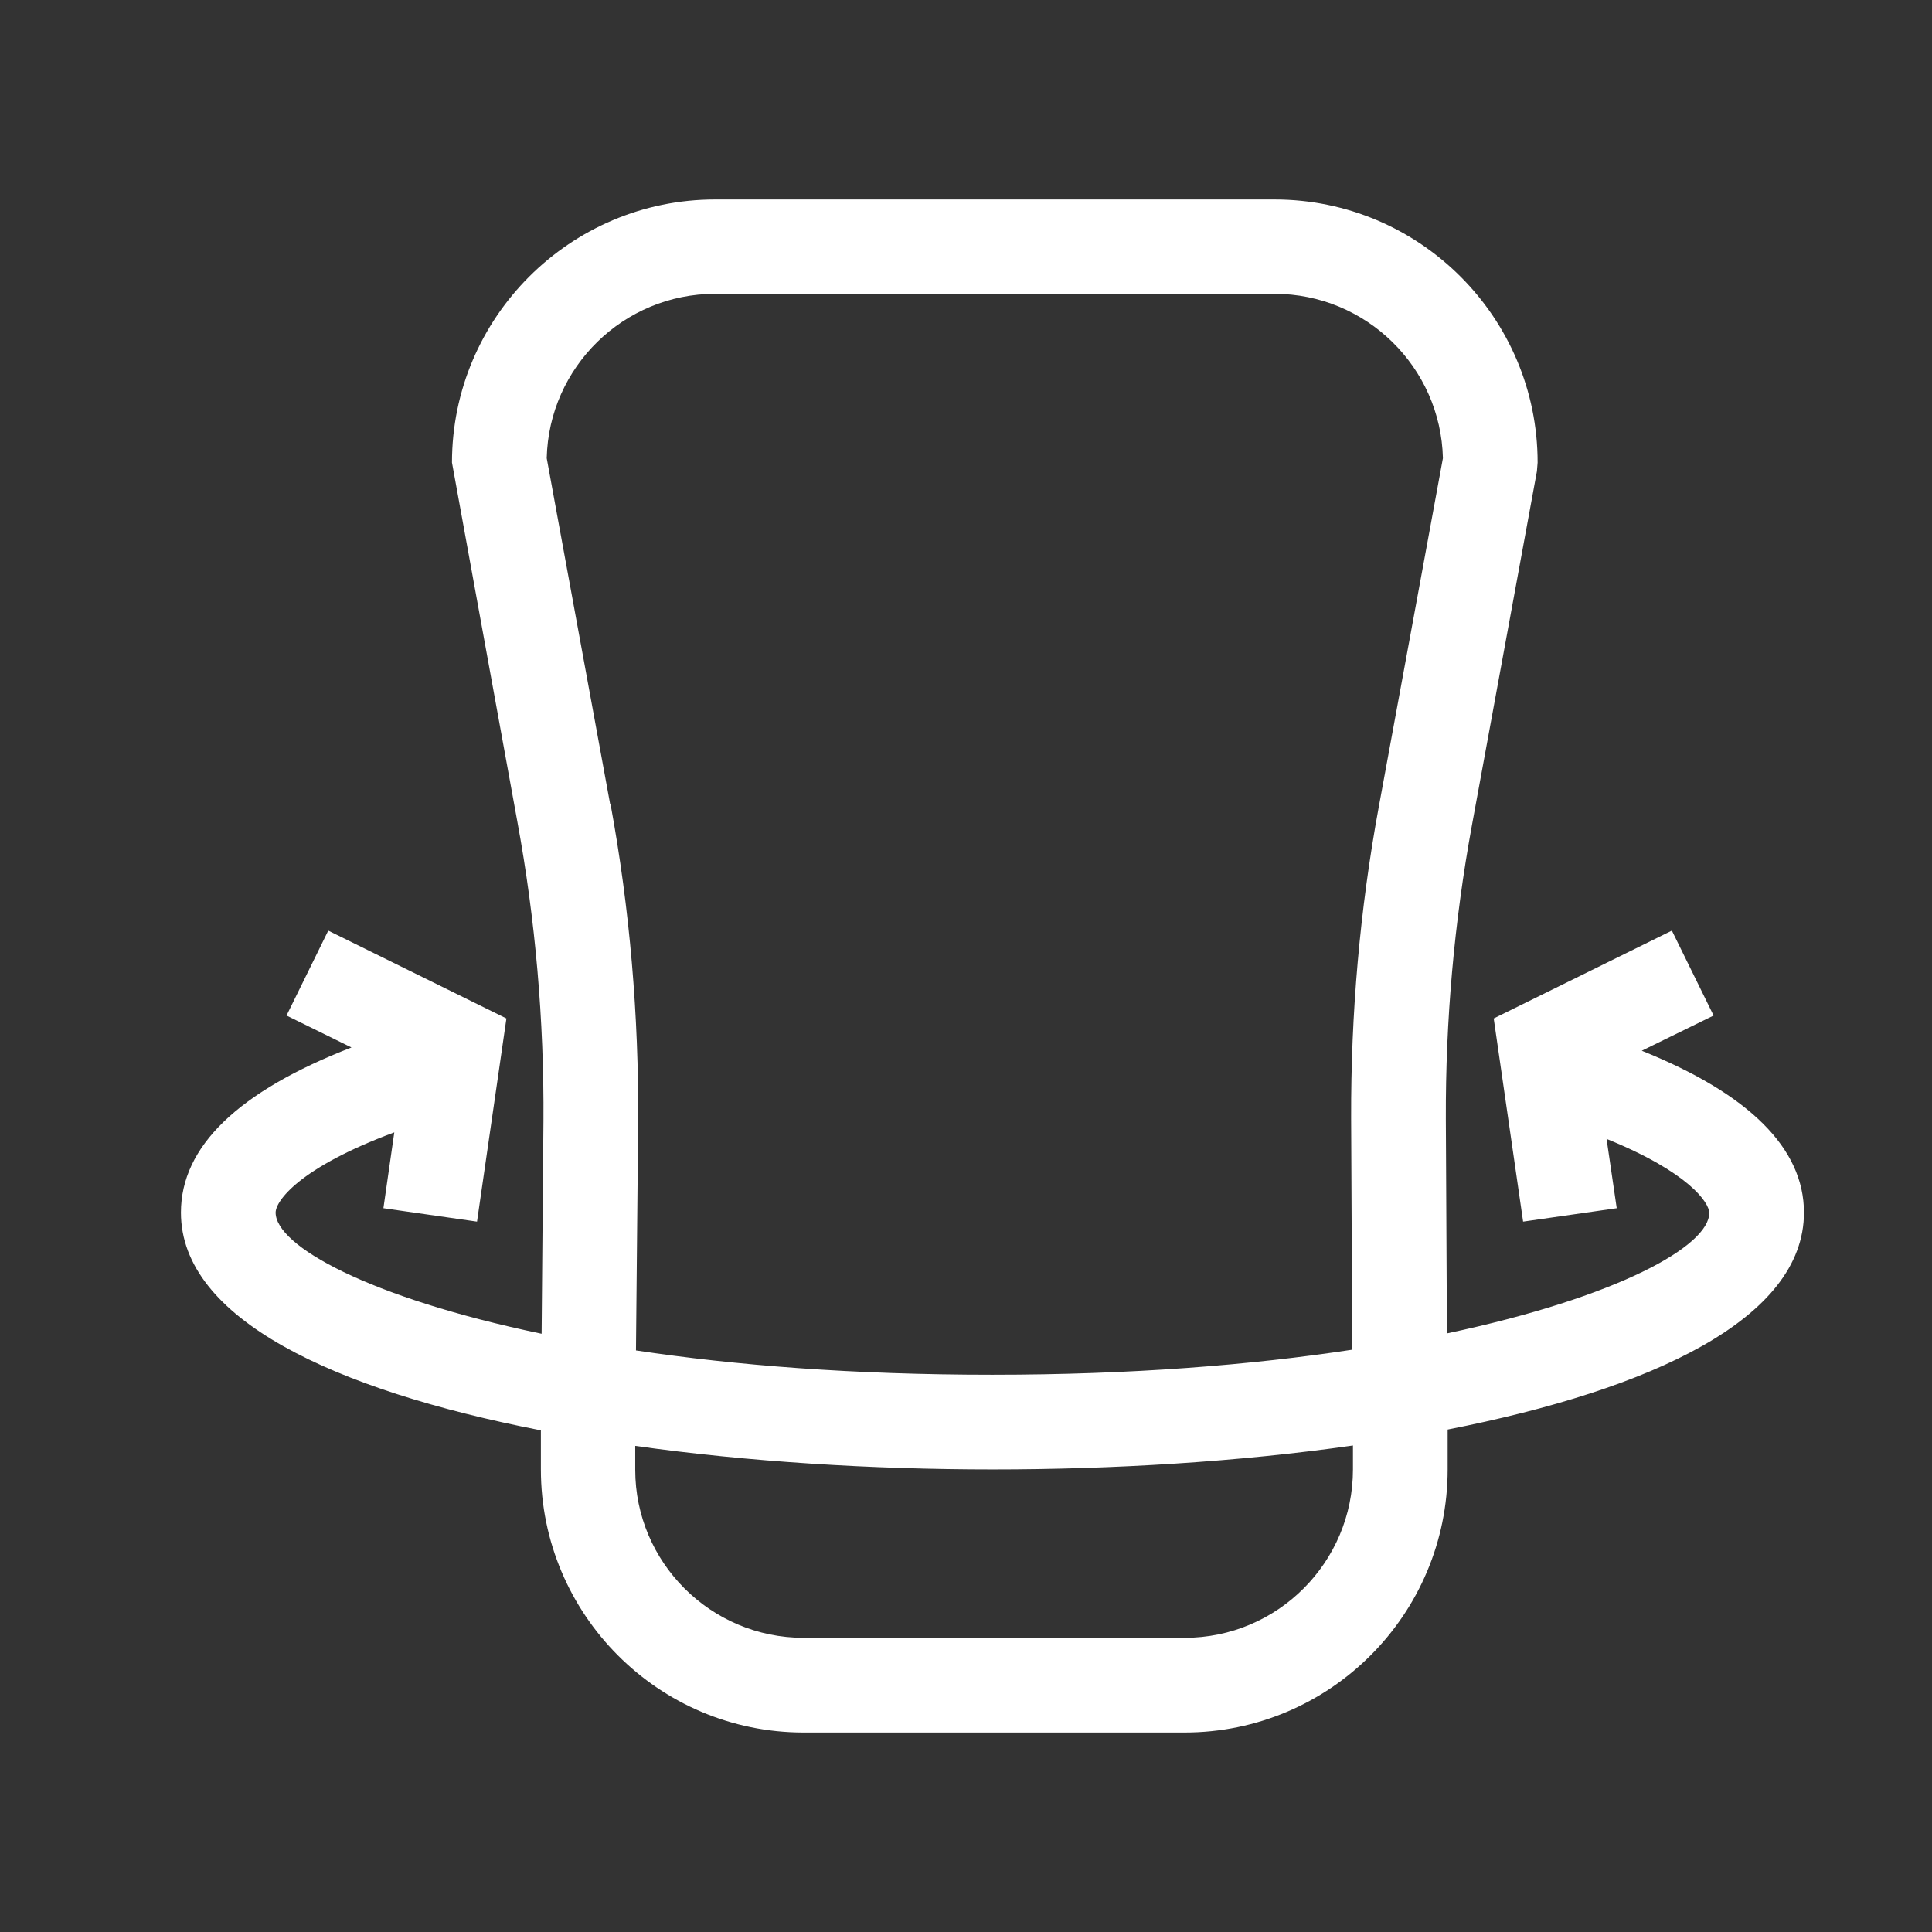 <svg width="100%" height="100%" viewBox="0 0 55 55" version="1.1" xmlns="http://www.w3.org/2000/svg" xmlns:xlink="http://www.w3.org/1999/xlink" xml:space="preserve" style="fill-rule:evenodd;clip-rule:evenodd;stroke-linejoin:round;stroke-miterlimit:2;"><rect x="0" y="0" width="55" height="55" fill="#333333" stroke="none"/><g id="binding-strap-adjust-kink-ladder"><path d="M17.371,22.898l-1.807,-9.854c0.061,-2.593 2.189,-4.679 4.792,-4.679l15.928,-0c2.603,-0 4.731,2.086 4.793,4.679l-1.828,9.937c-0.537,2.913 -0.795,5.888 -0.785,8.852l0.031,6.59c-2.851,0.434 -6.27,0.713 -10.247,0.713c-3.977,0 -7.313,-0.268 -10.143,-0.692l0.062,-6.497c0.02,-3.027 -0.238,-6.074 -0.785,-9.049m21.134,18.934c-0,2.644 -2.149,4.793 -4.793,4.793l-10.846,-0c-2.645,-0 -4.793,-2.149 -4.793,-4.783l-0,-0.681c3.223,0.454 6.735,0.671 10.174,0.671c3.44,0 7.014,-0.217 10.258,-0.682l-0,0.682Zm-23.118,-1.126l0,1.126c0,4.122 3.347,7.489 7.479,7.489l10.846,0c4.131,0 7.489,-3.357 7.489,-7.489l-0,-1.136c5.836,-1.147 10.143,-3.161 10.143,-6.177c0,-1.828 -1.56,-3.378 -4.617,-4.607l2.045,-1.002l-1.188,-2.417l-5.072,2.5l0.837,5.784l2.665,-0.382l-0.289,-1.973c2.345,0.95 2.923,1.818 2.923,2.107c0,0.94 -2.593,2.397 -7.468,3.43l-0.031,-6.115c-0.01,-2.789 0.238,-5.599 0.744,-8.357l1.849,-10.071l0.02,-0.248c0,-4.132 -3.357,-7.489 -7.489,-7.489l-15.928,-0c-4.121,-0 -7.489,3.357 -7.489,7.489l1.86,10.216c0.516,2.799 0.764,5.671 0.744,8.532l-0.052,6.053c-4.948,-1.033 -7.572,-2.51 -7.572,-3.45c0,-0.32 0.651,-1.271 3.378,-2.283l-0.31,2.159l2.665,0.382l0.837,-5.784l-5.072,-2.5l-1.188,2.417l1.849,0.909c-3.223,1.25 -4.855,2.82 -4.855,4.7c0,3.026 4.359,5.051 10.237,6.198" style="fill:#fff;fill-rule:nonzero;"></path></g></svg>